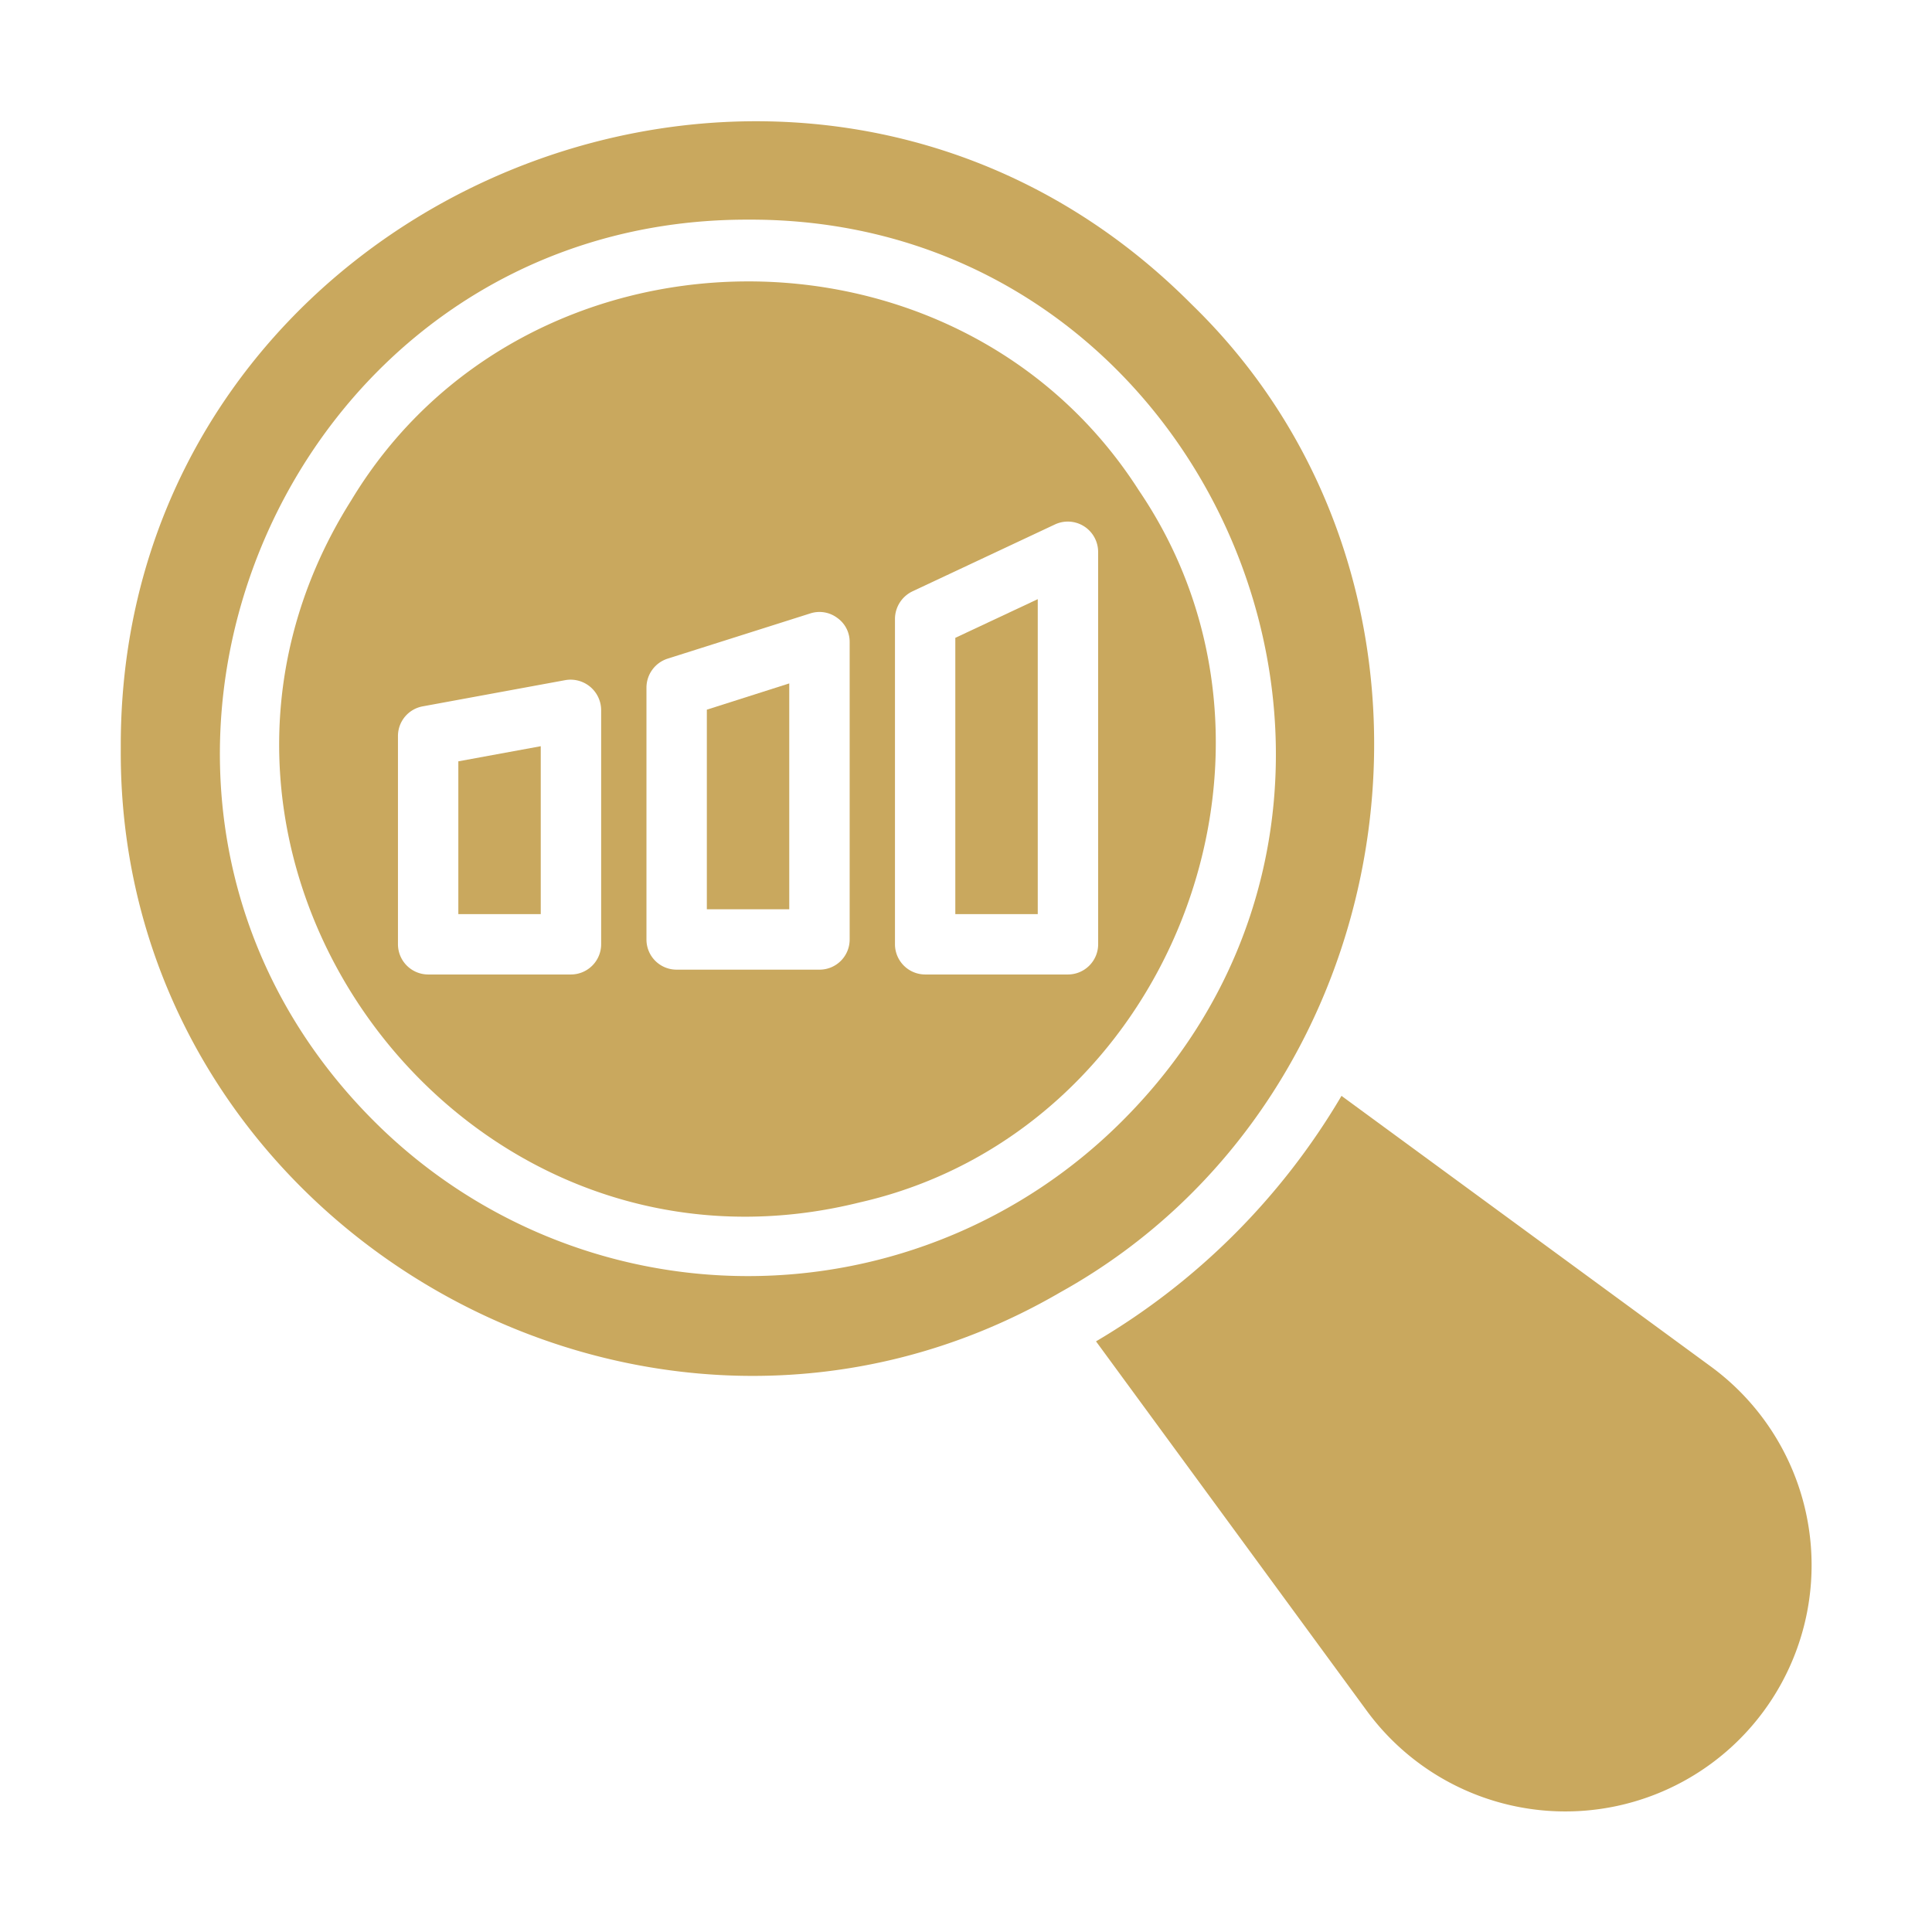 <svg xmlns="http://www.w3.org/2000/svg" xmlns:xlink="http://www.w3.org/1999/xlink" xmlns:svgjs="http://svgjs.com/svgjs" id="SvgjsSvg1044" width="288" height="288" version="1.1">
  <defs id="SvgjsDefs1045"/>
  <g id="SvgjsG1046">
    <svg xmlns="http://www.w3.org/2000/svg" data-name="glipy copy 6" viewBox="0 0 64 64" width="288" height="288">
      <path fill="#C9A85E" d="M56.682 45.274L44.439 36.302a22.941 22.941 0 01-8.132 8.132L45.279 56.676A8.157 8.157 0 1056.682 45.274zM39.478 10.086C26.524-2.946 3.921 6.42 4.001 24.78 3.883 40.622 21.463 50.754 35.117 42.813 46.86 36.297 49.15 19.468 39.478 10.086zM12.402 37.152C1.431 26.205 9.275 7.242 24.785 7.276 40.258 7.21 48.119 26.241 37.157 37.152A17.521 17.521 0 0112.402 37.152z" class="color29abe2 svgShape"/>
      <path fill="#C9A85E" d="M37.728,16.248c-5.985-9.373-20.353-9.203-26.095.33C4.272,28.25,15.091,43.158,28.476,39.832,38.699,37.515,43.652,24.969,37.728,16.248ZM19.914,31.281a1.003,1.003,0,0,1-1,1h-4.731a1.003,1.003,0,0,1-1-1V24.379a.998.998,0,0,1,.82-.98l4.731-.87a1.013,1.013,0,0,1,1.18.99Zm8.232-.16a.997.997,0,0,1-1,1h-4.731a.997.997,0,0,1-1-1V22.769a1.009,1.009,0,0,1,.7-.95l4.731-1.5a.983.983,0,0,1,.89.15.968.968,0,0,1,.41.8Zm8.232.16a1.003,1.003,0,0,1-1,1h-4.731a1.003,1.003,0,0,1-1-1V20.499a1.017,1.017,0,0,1,.58-.91L34.957,17.368a1.005,1.005,0,0,1,1.42.91Z" class="color29abe2 svgShape"/>
      <polygon fill="#C9A85E" points="23.415 30.121 26.145 30.121 26.145 22.639 23.415 23.509 23.415 30.121" class="color29abe2 svgShape"/>
      <polygon fill="#C9A85E" points="15.183 30.281 17.913 30.281 17.913 24.719 15.183 25.22 15.183 30.281" class="color29abe2 svgShape"/>
      <polygon fill="#C9A85E" points="31.646 30.281 34.377 30.281 34.377 19.848 31.646 21.129 31.646 30.281" class="color29abe2 svgShape"/>
    </svg>
  </g>
</svg>